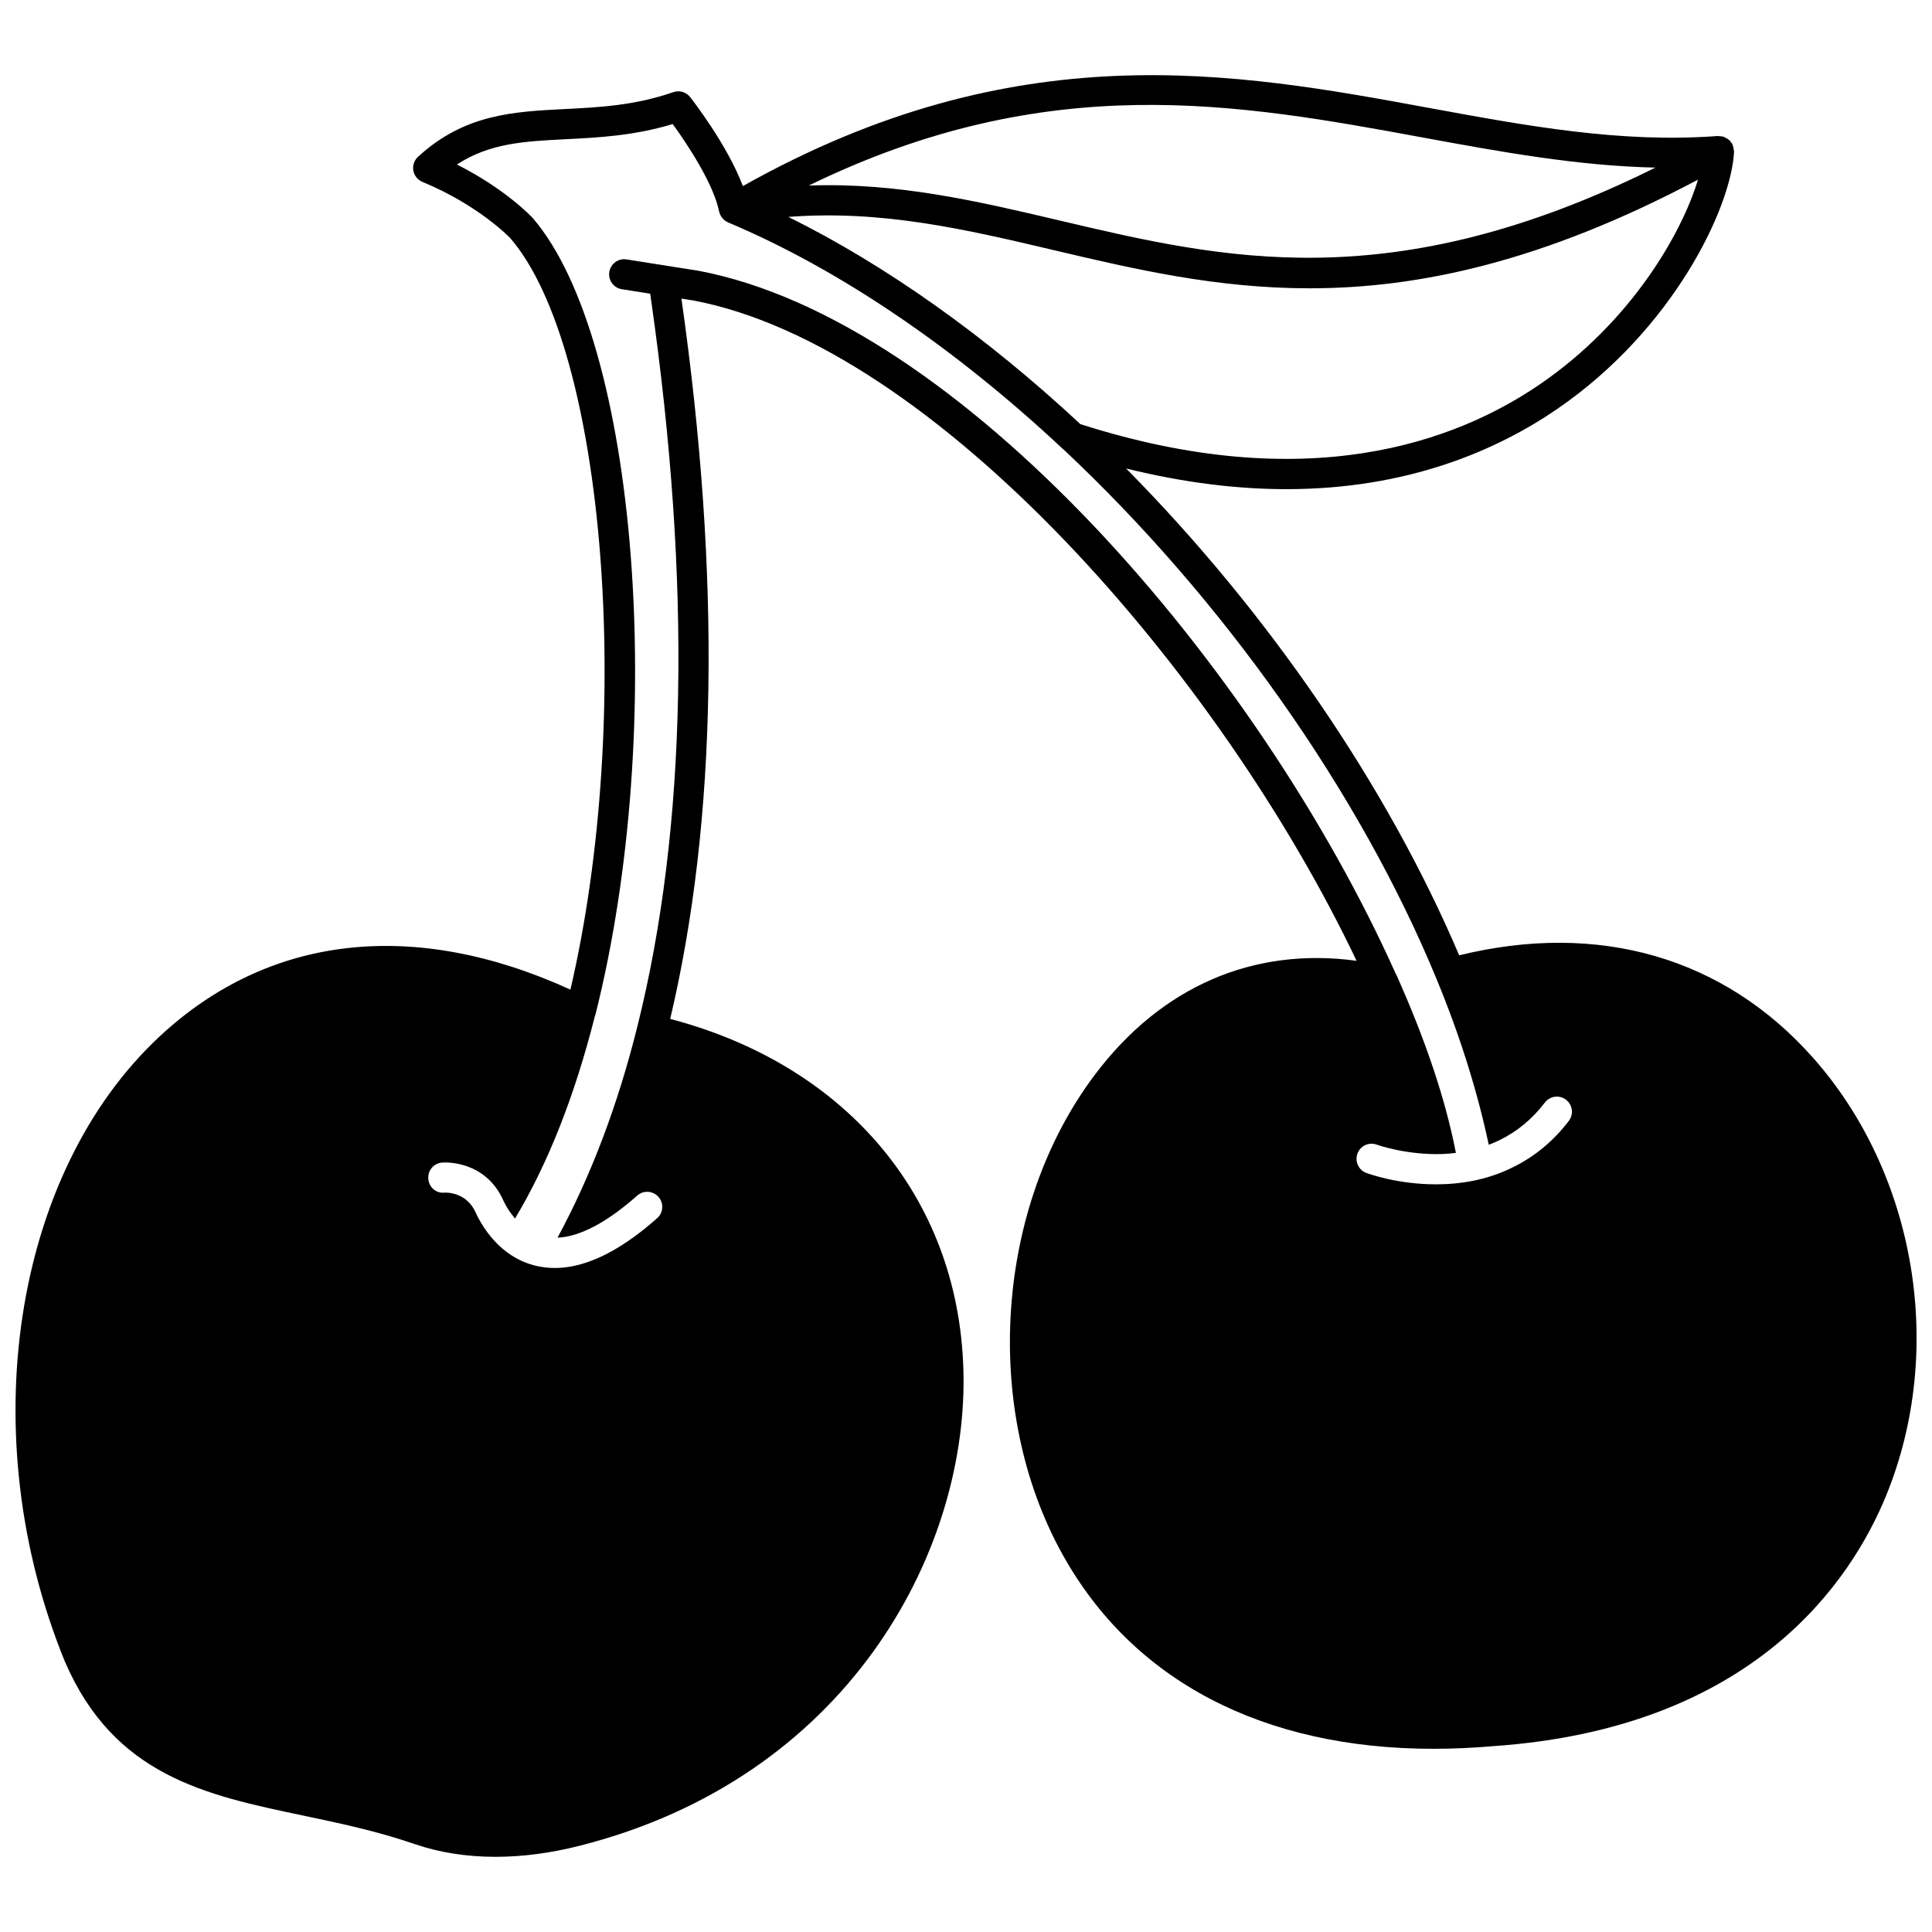 <?xml version="1.0" encoding="UTF-8"?>
<!-- Uploaded to: ICON Repo, www.svgrepo.com, Generator: ICON Repo Mixer Tools -->
<svg width="800px" height="800px" version="1.1" viewBox="144 144 512 512" xmlns="http://www.w3.org/2000/svg">
 <defs>
  <clipPath id="a">
   <path d="m148.09 163h503.81v474h-503.81z"/>
  </clipPath>
 </defs>
 <g clip-path="url(#a)">
  <path d="m624.49 424.34c-23.621-26.668-56.836-36.215-93.793-27.172-19.121-44.969-50.758-91.105-88.273-129.02 15.559 3.848 29.699 5.484 42.469 5.484 32.363 0 55.984-10.402 71.844-21.289 30.547-20.977 45.988-53.035 46.805-68.098 0.004-0.102-0.043-0.191-0.047-0.293-0.004-0.312-0.062-0.605-0.145-0.91-0.059-0.238-0.117-0.465-0.223-0.688-0.043-0.094-0.039-0.191-0.094-0.281-0.109-0.191-0.277-0.312-0.406-0.477-0.109-0.137-0.156-0.305-0.281-0.426-0.051-0.051-0.129-0.066-0.184-0.117-0.254-0.223-0.543-0.379-0.844-0.531-0.18-0.094-0.344-0.207-0.535-0.273-0.367-0.121-0.746-0.148-1.137-0.156-0.137-0.004-0.266-0.062-0.398-0.055-25.555 1.934-50.398-2.625-76.695-7.469-51.223-9.418-109.16-20.031-181.68 20.746-4.144-11.004-13.527-23.008-13.984-23.59-1.059-1.34-2.844-1.863-4.445-1.305-10.25 3.547-19.629 4.016-28.703 4.477-13.711 0.691-26.66 1.344-38.969 12.668-1.008 0.922-1.469 2.297-1.23 3.641 0.238 1.344 1.148 2.473 2.41 2.996 15.027 6.211 23.277 14.906 23.281 14.906 25.277 29.348 32.832 126.69 15.938 199.15-41.363-18.883-79.867-14.598-108.84 12.383-38.988 36.309-49.57 105.96-25.129 165.7 13.07 30.289 37.34 35.387 63.035 40.781 9.637 2.023 19.605 4.113 29.676 7.582 6.559 2.246 13.766 3.371 21.402 3.371 7.148 0 14.668-0.984 22.375-2.953 70.555-17.902 102.16-76.906 101.66-124.16-0.488-46.41-30.191-82.426-77.738-94.945 12.48-52.77 13.504-116.94 2.977-190.89l3.106 0.492c63.891 12.035 139.57 98.746 175.81 175-27.344-3.723-51.762 6.809-69.371 30.223-26.375 35.055-29.977 88.492-8.57 127.06 18.629 33.566 53.227 51.547 98.348 51.547 5.188 0 10.516-0.238 15.969-0.715 68.805-4.805 94.68-43.676 103.98-66.418 15.742-38.52 7.961-85.129-19.363-115.98zm-103.39-243.89c21.008 3.867 41.105 7.516 61.609 7.965-69.965 34.738-114.6 24.23-157.84 14.035-21.977-5.18-43.004-10.105-66.52-9.285 63.477-30.949 113.89-21.703 162.75-12.715zm-98.066 29.785c21.414 5.047 43.148 10.168 67.965 10.168 28.77 0 61.68-6.906 102.99-28.793-4.316 14.242-17.625 37.562-41.773 54.148-22.539 15.48-61.957 29.824-121.91 10.637-25.074-23.348-51.559-42.129-77.387-54.914 24.859-1.883 46.953 3.289 70.121 8.754zm136.72 230.82c-4.082 5.344-9.066 9.473-14.812 12.277-5.43 2.719-11.574 4.231-18.23 4.481-0.746 0.031-1.48 0.047-2.203 0.047-10.273 0-18.074-2.891-18.422-3.023-2.07-0.777-3.113-3.082-2.336-5.144 0.77-2.07 3.055-3.113 5.141-2.34 0.074 0.027 7.863 2.816 17.504 2.469 1.172-0.043 2.305-0.16 3.434-0.297-2.695-13.949-7.984-29.812-15.812-47.27-0.027-0.059-0.082-0.102-0.113-0.16-36.477-81.379-115.51-173.29-184.86-186.35l-18.996-2.996c-2.191-0.352-4.231 1.148-4.574 3.328-0.34 2.18 1.148 4.231 3.328 4.57l7.504 1.184c0.082 0.598 0.168 1.184 0.27 1.879 10.715 74.938 9.488 139.6-3.637 192.2-5.184 20.871-12.32 39.707-21.188 56.082 0.617-0.031 1.238-0.078 1.883-0.184 5.574-0.902 12.039-4.59 19.223-10.957 1.648-1.465 4.168-1.324 5.641 0.34 1.465 1.652 1.316 4.176-0.34 5.641-8.332 7.391-16.148 11.719-23.234 12.871-1.336 0.219-2.641 0.324-3.926 0.324-7.508 0-14.051-3.703-18.707-10.688-1.016-1.574-1.719-2.836-2.184-3.914-2.457-5.539-7.742-5.398-8.355-5.356-2.277 0.215-4.094-1.52-4.25-3.703s1.441-4.082 3.625-4.266c0.457-0.055 11.441-0.836 16.301 10.117 0.211 0.488 0.637 1.324 1.547 2.734l1.5 1.988c8.73-14.531 15.871-32.594 21.219-53.82 0.027-0.078 0.078-0.145 0.102-0.227 19.207-76.305 11.18-178.84-16.613-211.11-0.328-0.355-7.238-7.711-20.094-14.18 8.695-5.691 17.883-6.156 29.047-6.719 8.426-0.422 17.883-0.902 28.137-4.004 3.981 5.441 10.828 15.902 12.305 23.176 0.082 0.402 0.242 0.77 0.438 1.125 0.02 0.031 0.016 0.07 0.035 0.105 0.016 0.027 0.043 0.039 0.059 0.066 0.043 0.07 0.094 0.133 0.141 0.195 0.234 0.336 0.508 0.648 0.836 0.895 0.02 0.016 0.039 0.023 0.055 0.039 0.012 0.008 0.023 0.012 0.035 0.02 0.055 0.039 0.117 0.062 0.176 0.102 0.191 0.125 0.379 0.25 0.59 0.34 29.199 12.281 59.852 33.012 88.633 59.949 0.031 0.031 0.074 0.039 0.109 0.066 42.531 39.852 78.602 91.02 98.984 140.41 6.269 15.152 10.879 29.926 13.867 44.012 0.977-0.375 1.941-0.77 2.871-1.234 4.656-2.269 8.688-5.617 12-9.957 1.34-1.75 3.848-2.098 5.602-0.75s2.09 3.856 0.75 5.609z"/>
 </g>
</svg>